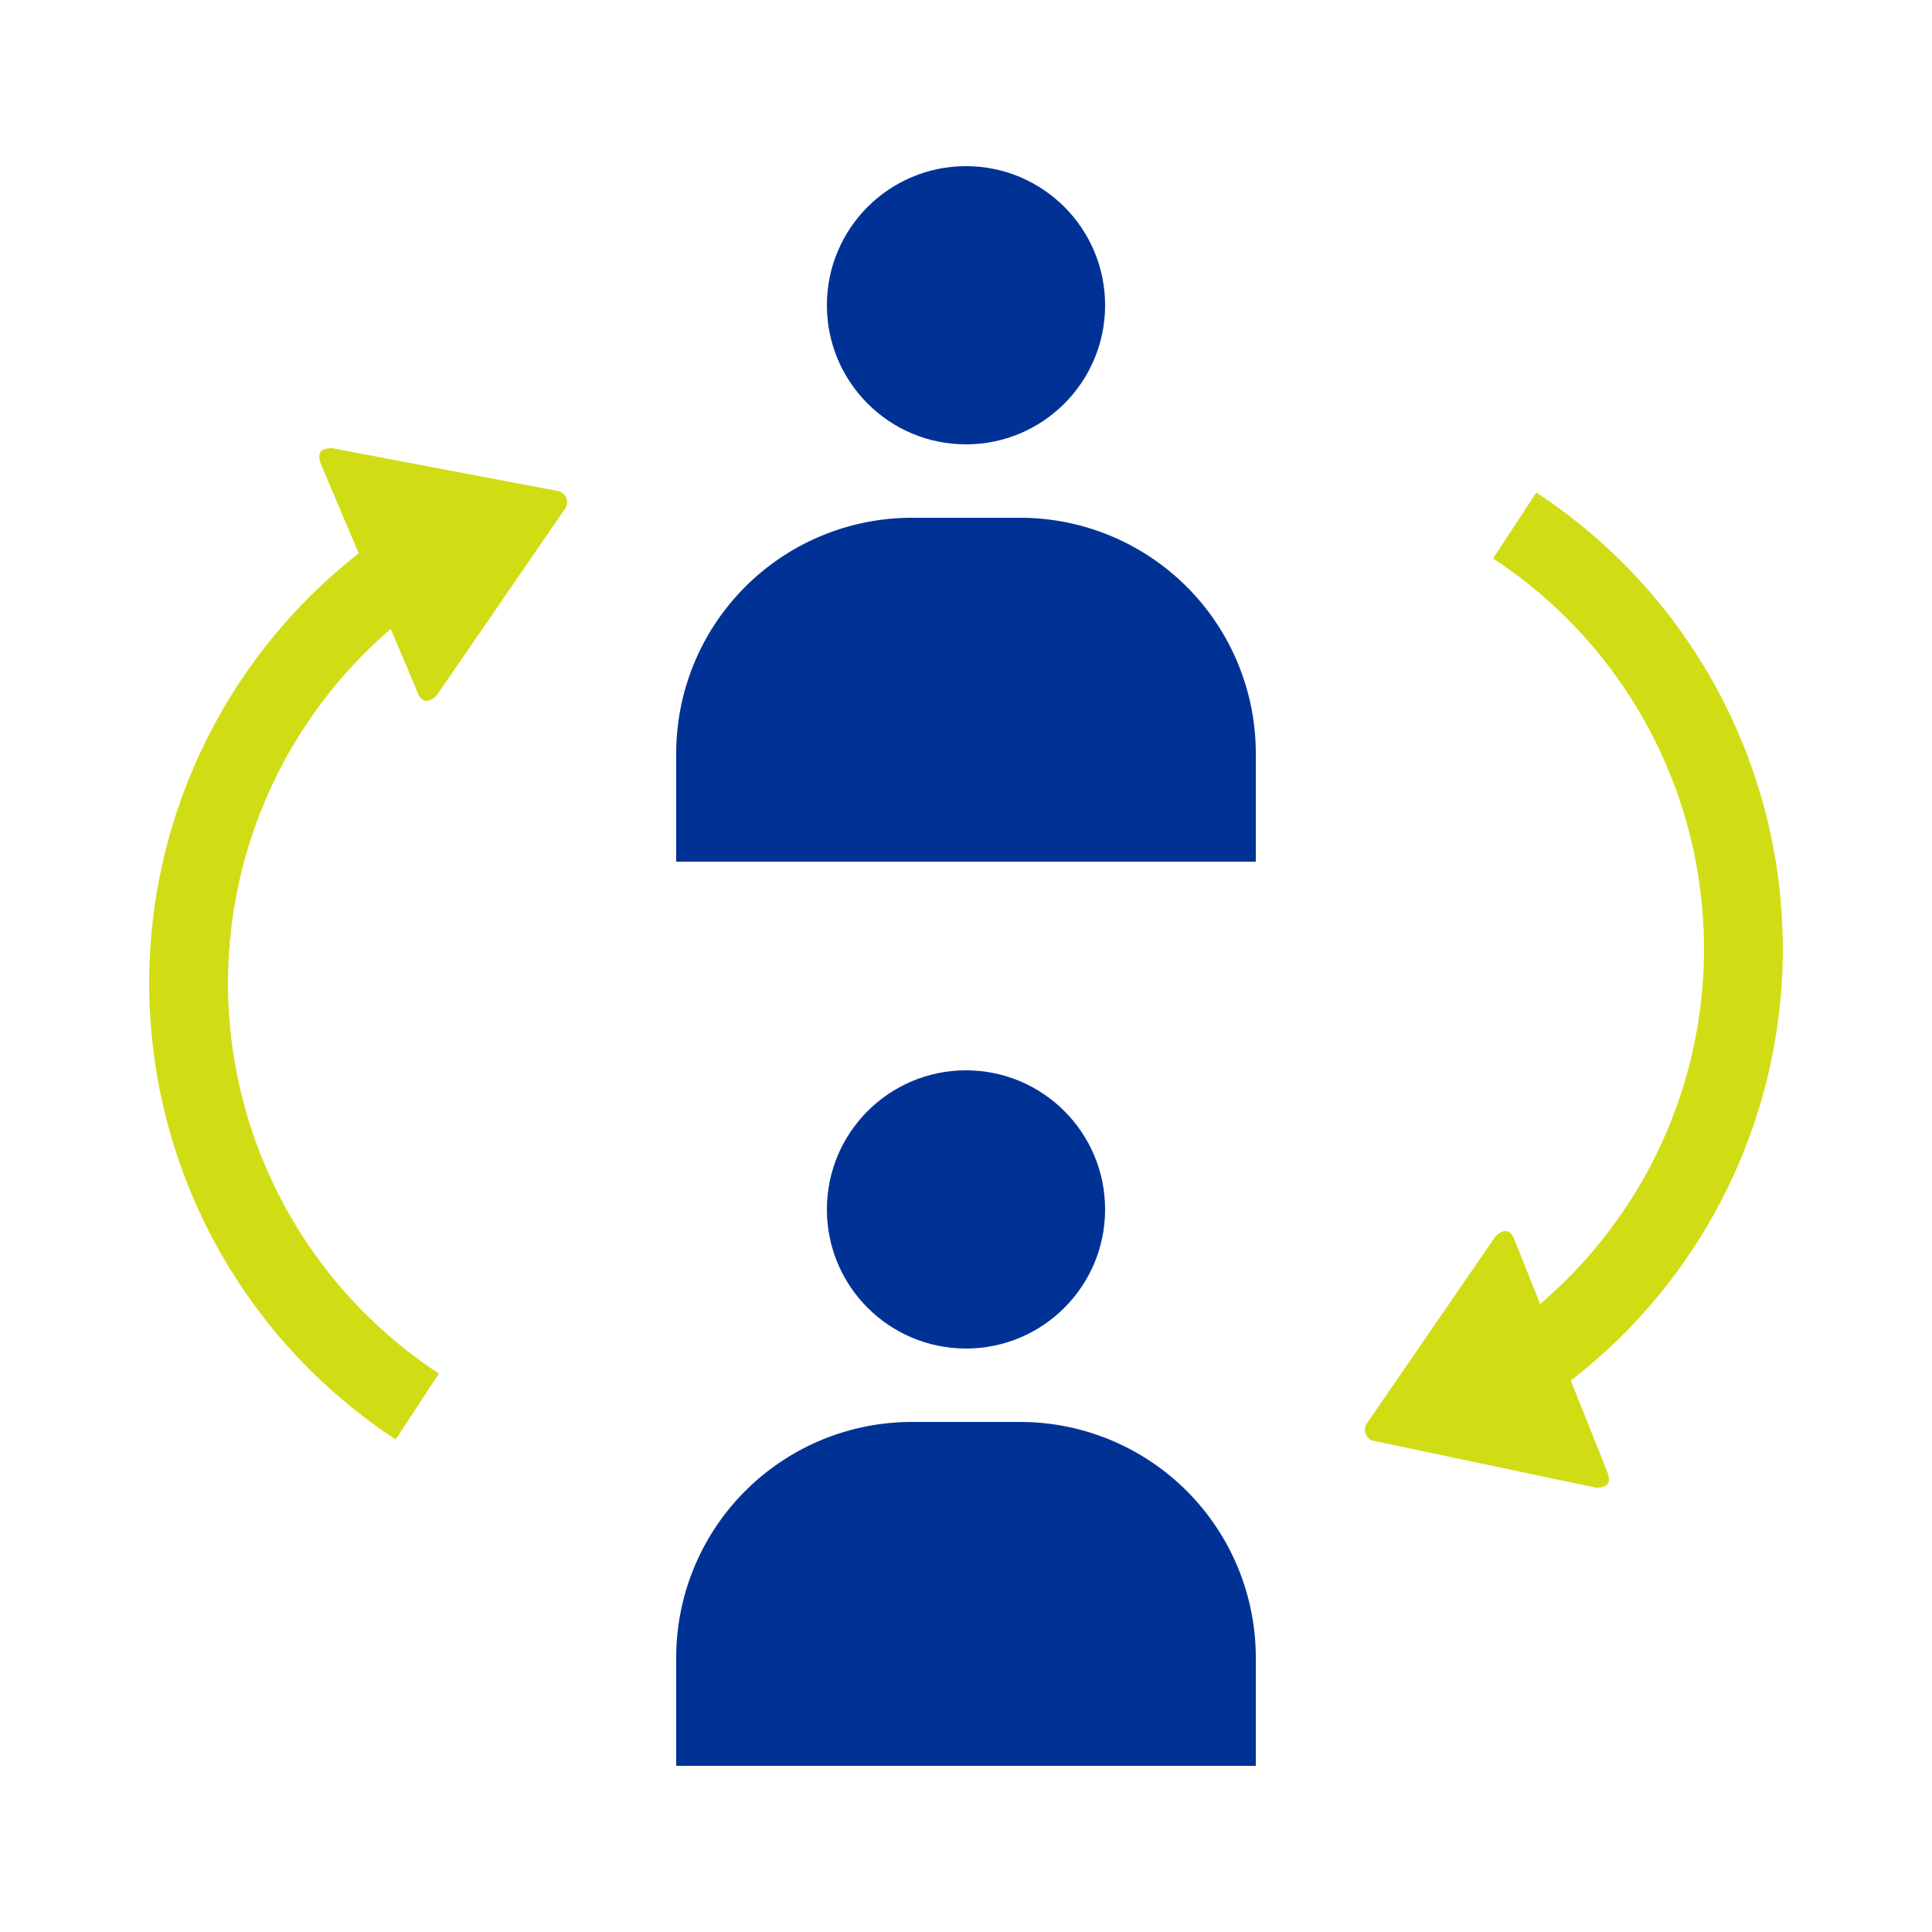 <svg xmlns="http://www.w3.org/2000/svg" width="50" height="50" viewBox="0 0 50 50"><defs><style>.a{fill:#003296;}.b{fill:none;stroke:#d1dd14;stroke-miterlimit:10;stroke-width:2.04px;}.c{fill:#d1dd14;}</style></defs><title>adps02-icon01</title><circle class="a" cx="25" cy="7.9" r="3.6"/><path class="a" d="M26.4,13.4H23.6a6.1,6.1,0,0,0-6.1,6.1v2.8H32.5V19.5A6.1,6.1,0,0,0,26.4,13.4Z"/><circle class="a" cx="25" cy="31.3" r="3.6"/><path class="a" d="M26.4,36.8H23.6a6.1,6.1,0,0,0-6.1,6.1v2.8H32.5V42.9A6.1,6.1,0,0,0,26.4,36.8Z"/><path class="b" d="M10.8,36.4a13.1,13.1,0,0,1,1.8-22.9"/><path class="c" d="M14.4,12.7a.3.3,0,0,1,.2.5L11.3,18c-.2.2-.4.2-.5-.1L8.3,12c-.1-.3,0-.4.3-.4Z"/><path class="b" d="M39.2,13.6a13.1,13.1,0,0,1-1.8,22.9"/><path class="c" d="M35.6,37.3a.3.3,0,0,1-.2-.5L38.7,32c.2-.2.4-.2.5.1l2.4,6c.1.3,0,.4-.3.4Z"/></svg>